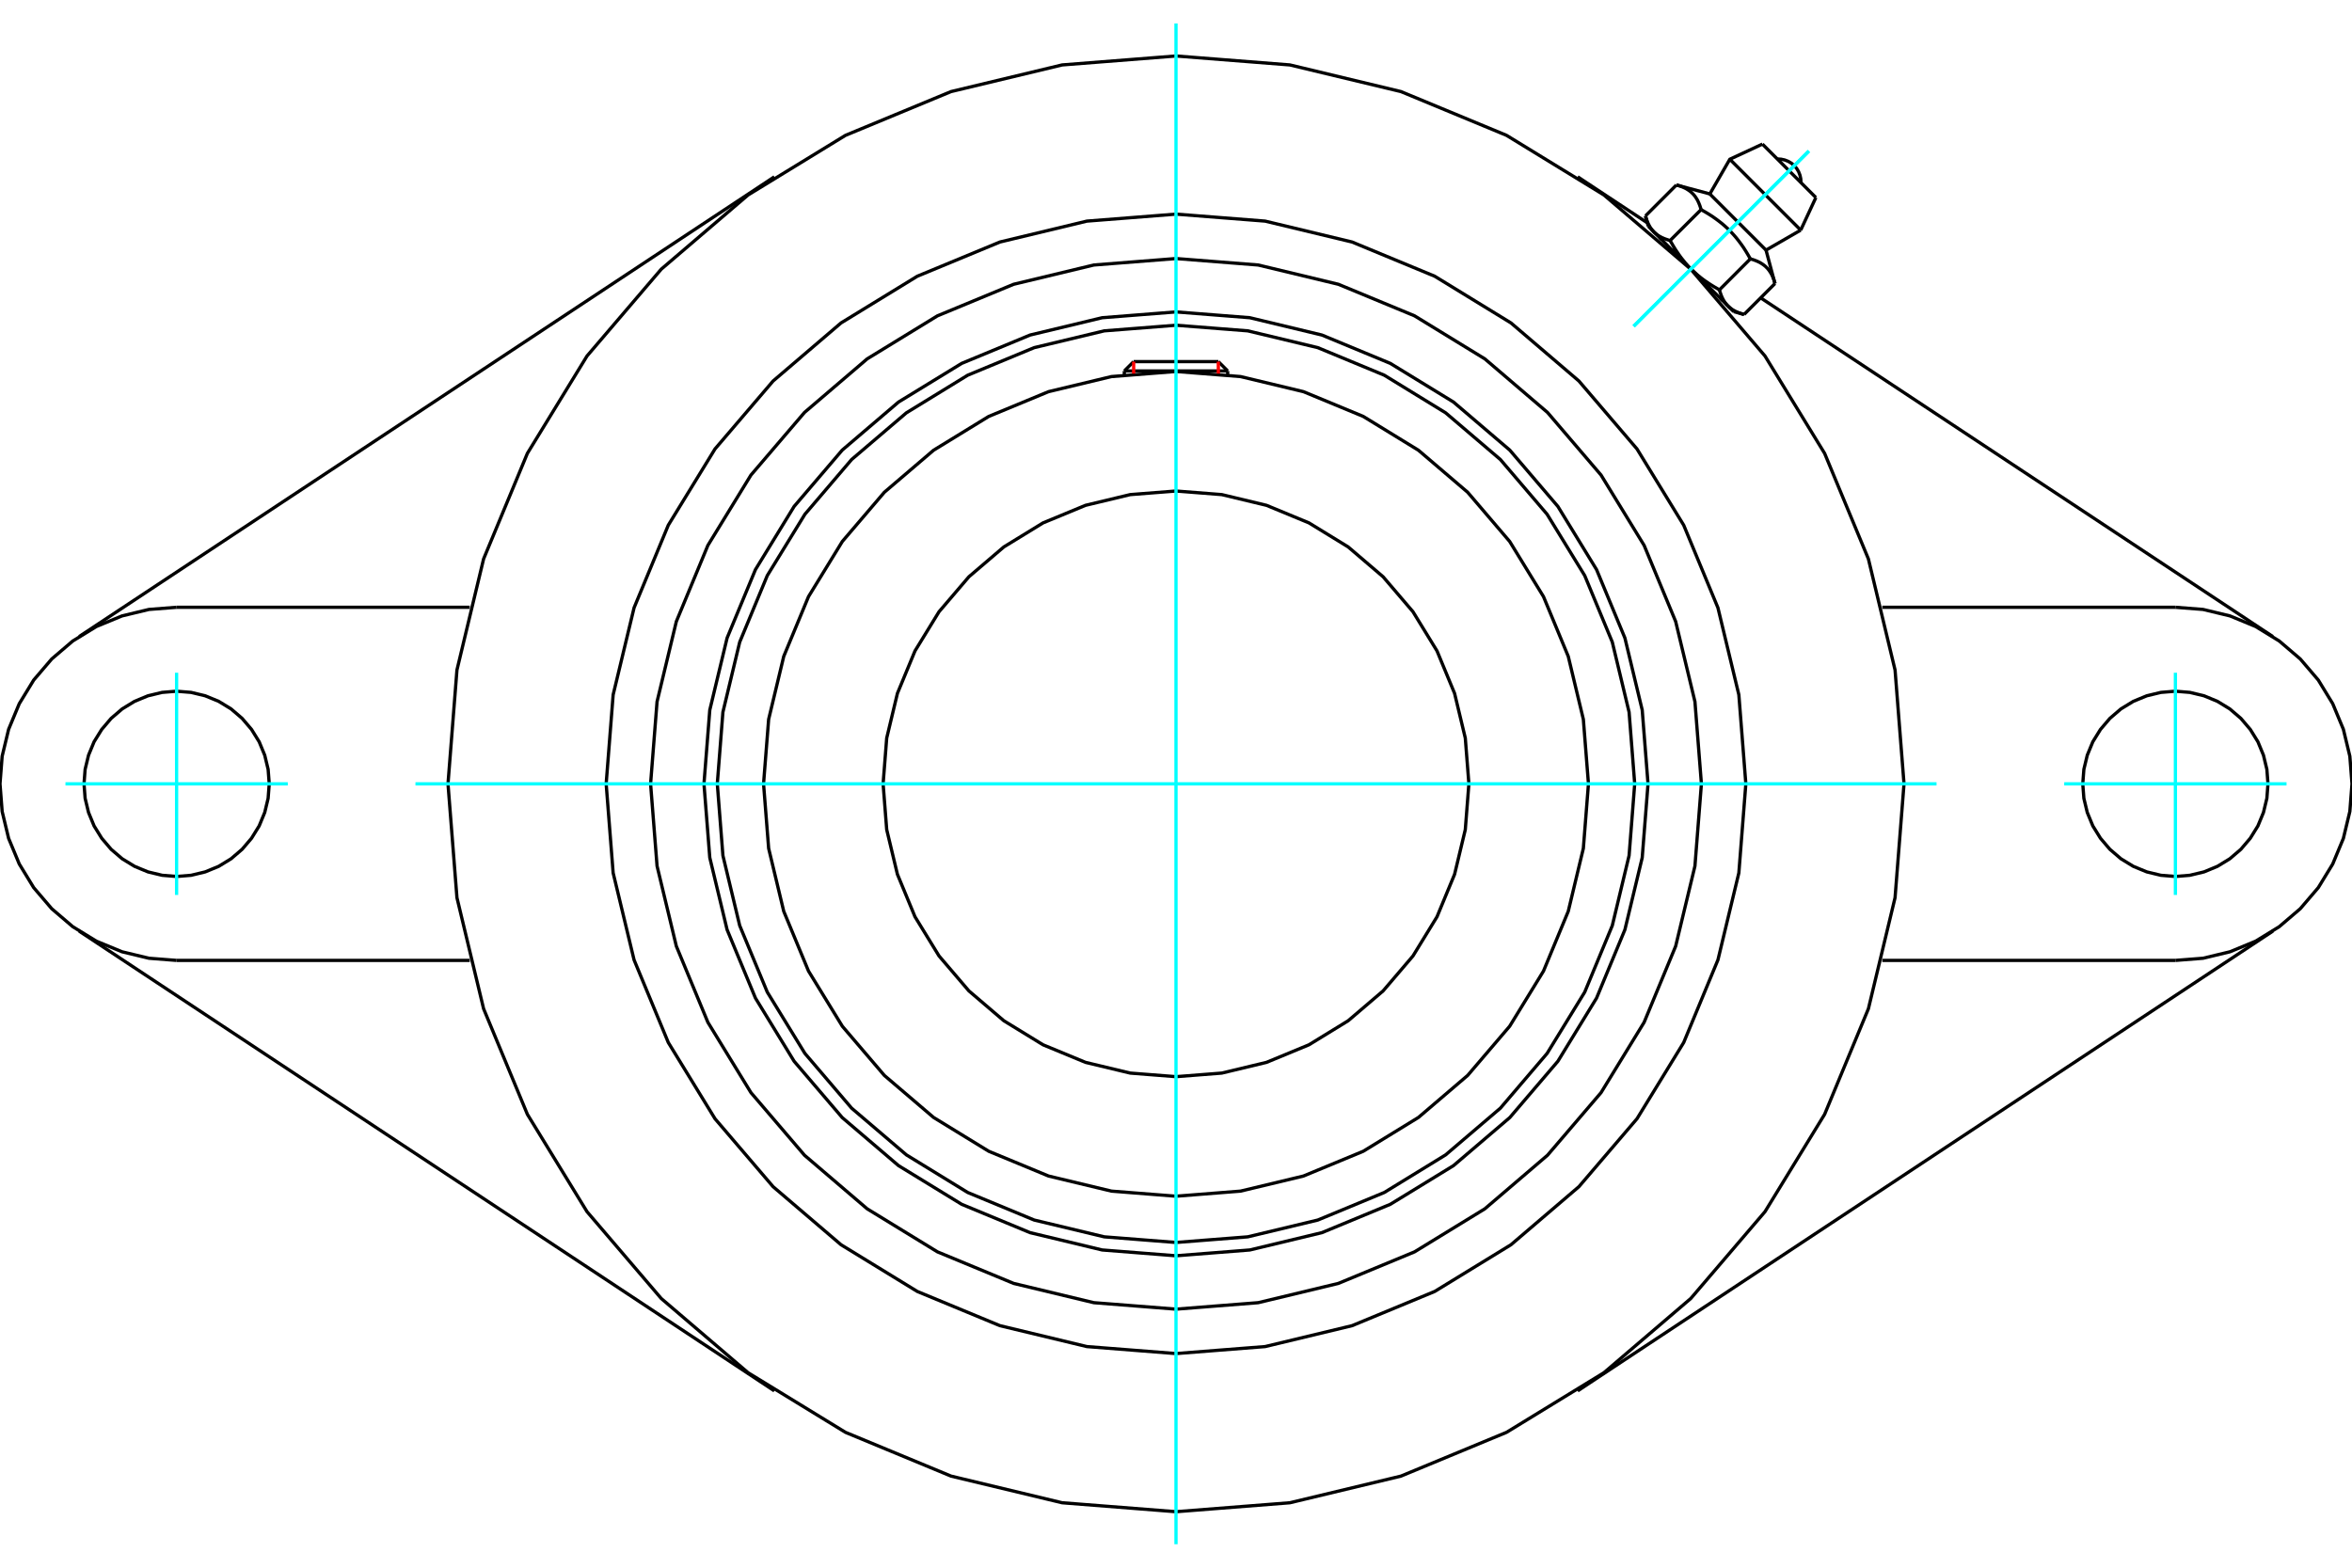 <?xml version="1.0" standalone="no"?>
<!DOCTYPE svg PUBLIC "-//W3C//DTD SVG 1.1//EN"
	"http://www.w3.org/Graphics/SVG/1.1/DTD/svg11.dtd">
<svg xmlns="http://www.w3.org/2000/svg" height="100%" width="100%" viewBox="0 0 36000 24000">
	<rect x="-1800" y="-1200" width="39600" height="26400" style="fill:#FFF"/>
	<g style="fill:none; fill-rule:evenodd" transform="matrix(1 0 0 1 0 0)">
		<g style="fill:none; stroke:#000; stroke-width:50; shape-rendering:geometricPrecision">
			<polyline points="25225,12000 25136,10870 24871,9767 24437,8720 23845,7753 23109,6891 22247,6155 21280,5563 20233,5129 19130,4864 18000,4775 16870,4864 15767,5129 14720,5563 13753,6155 12891,6891 12155,7753 11563,8720 11129,9767 10864,10870 10775,12000 10864,13130 11129,14233 11563,15280 12155,16247 12891,17109 13753,17845 14720,18437 15767,18871 16870,19136 18000,19225 19130,19136 20233,18871 21280,18437 22247,17845 23109,17109 23845,16247 24437,15280 24871,14233 25136,13130 25225,12000"/>
			<polyline points="25021,12000 24935,10902 24678,9830 24256,8812 23680,7873 22965,7035 22127,6320 21188,5744 20170,5322 19098,5065 18000,4979 16902,5065 15830,5322 14812,5744 13873,6320 13035,7035 12320,7873 11744,8812 11322,9830 11065,10902 10979,12000 11065,13098 11322,14170 11744,15188 12320,16127 13035,16965 13873,17680 14812,18256 15830,18678 16902,18935 18000,19021 19098,18935 20170,18678 21188,18256 22127,17680 22965,16965 23680,16127 24256,15188 24678,14170 24935,13098 25021,12000"/>
			<polyline points="24313,12000 24235,11012 24004,10049 23625,9134 23107,8289 22464,7536 21711,6893 20866,6375 19951,5996 18988,5765 18000,5687 17012,5765 16049,5996 15134,6375 14289,6893 13536,7536 12893,8289 12375,9134 11996,10049 11765,11012 11687,12000 11765,12988 11996,13951 12375,14866 12893,15711 13536,16464 14289,17107 15134,17625 16049,18004 17012,18235 18000,18313 18988,18235 19951,18004 20866,17625 21711,17107 22464,16464 23107,15711 23625,14866 24004,13951 24235,12988 24313,12000"/>
			<polyline points="22483,12000 22428,11299 22264,10615 21995,9965 21627,9365 21170,8830 20635,8373 20035,8005 19385,7736 18701,7572 18000,7517 17299,7572 16615,7736 15965,8005 15365,8373 14830,8830 14373,9365 14005,9965 13736,10615 13572,11299 13517,12000 13572,12701 13736,13385 14005,14035 14373,14635 14830,15170 15365,15627 15965,15995 16615,16264 17299,16428 18000,16483 18701,16428 19385,16264 20035,15995 20635,15627 21170,15170 21627,14635 21995,14035 22264,13385 22428,12701 22483,12000"/>
			<line x1="18791" y1="5679" x2="17209" y2="5679"/>
			<line x1="17352" y1="5536" x2="18648" y2="5536"/>
			<line x1="17352" y1="5536" x2="17209" y2="5679"/>
			<line x1="18791" y1="5679" x2="18648" y2="5536"/>
			<line x1="17209" y1="5679" x2="17209" y2="5737"/>
			<line x1="18791" y1="5737" x2="18791" y2="5679"/>
			<polyline points="29143,12000 29006,10257 28598,8557 27928,6941 27015,5450 25879,4121 24550,2985 23059,2072 21443,1402 19743,994 18000,857 16257,994 14557,1402 12941,2072 11450,2985 10121,4121 8985,5450 8072,6941 7402,8557 6994,10257 6857,12000 6994,13743 7402,15443 8072,17059 8985,18550 10121,19879 11450,21015 12941,21928 14557,22598 16257,23006 18000,23143 19743,23006 21443,22598 23059,21928 24550,21015 25879,19879 27015,18550 27928,17059 28598,15443 29006,13743 29143,12000"/>
			<polyline points="26042,12000 25943,10742 25648,9515 25165,8349 24506,7273 23686,6314 22727,5494 21651,4835 20485,4352 19258,4057 18000,3958 16742,4057 15515,4352 14349,4835 13273,5494 12314,6314 11494,7273 10835,8349 10352,9515 10057,10742 9958,12000 10057,13258 10352,14485 10835,15651 11494,16727 12314,17686 13273,18506 14349,19165 15515,19648 16742,19943 18000,20042 19258,19943 20485,19648 21651,19165 22727,18506 23686,17686 24506,16727 25165,15651 25648,14485 25943,13258 26042,12000"/>
			<polyline points="26722,12000 26615,10636 26295,9305 25771,8040 25056,6873 24167,5833 23127,4944 21960,4229 20695,3705 19364,3385 18000,3278 16636,3385 15305,3705 14040,4229 12873,4944 11833,5833 10944,6873 10229,8040 9705,9305 9385,10636 9278,12000 9385,13364 9705,14695 10229,15960 10944,17127 11833,18167 12873,19056 14040,19771 15305,20295 16636,20615 18000,20722 19364,20615 20695,20295 21960,19771 23127,19056 24167,18167 25056,17127 25771,15960 26295,14695 26615,13364 26722,12000"/>
			<line x1="11852" y1="21293" x2="1212" y2="14255"/>
			<line x1="34788" y1="14255" x2="24148" y2="21293"/>
			<line x1="7190" y1="14703" x2="2703" y2="14703"/>
			<line x1="33297" y1="14703" x2="28810" y2="14703"/>
			<line x1="1212" y1="9745" x2="11852" y2="2707"/>
			<polyline points="4121,12000 4104,11778 4052,11562 3967,11356 3850,11167 3706,10998 3537,10853 3347,10737 3141,10652 2925,10600 2703,10582 2482,10600 2265,10652 2060,10737 1870,10853 1701,10998 1557,11167 1440,11356 1355,11562 1303,11778 1286,12000 1303,12222 1355,12438 1440,12644 1557,12833 1701,13002 1870,13147 2060,13263 2265,13348 2482,13400 2703,13418 2925,13400 3141,13348 3347,13263 3537,13147 3706,13002 3850,12833 3967,12644 4052,12438 4104,12222 4121,12000"/>
			<line x1="2703" y1="9297" x2="7190" y2="9297"/>
			<polyline points="2703,9297 2280,9330 1868,9429 1476,9591 1114,9813 792,10088 516,10411 295,10773 132,11165 33,11577 0,12000 33,12423 132,12835 295,13227 516,13589 792,13912 1114,14187 1476,14409 1868,14571 2280,14670 2703,14703"/>
			<polyline points="34714,12000 34697,11778 34645,11562 34560,11356 34443,11167 34299,10998 34130,10853 33940,10737 33735,10652 33518,10600 33297,10582 33075,10600 32859,10652 32653,10737 32463,10853 32294,10998 32150,11167 32033,11356 31948,11562 31896,11778 31879,12000 31896,12222 31948,12438 32033,12644 32150,12833 32294,13002 32463,13147 32653,13263 32859,13348 33075,13400 33297,13418 33518,13400 33735,13348 33940,13263 34130,13147 34299,13002 34443,12833 34560,12644 34645,12438 34697,12222 34714,12000"/>
			<line x1="28810" y1="9297" x2="33297" y2="9297"/>
			<polyline points="33297,14703 33720,14670 34132,14571 34524,14409 34886,14187 35208,13912 35484,13589 35705,13227 35868,12835 35967,12423 36000,12000 35967,11577 35868,11165 35705,10773 35484,10411 35208,10088 34886,9813 34524,9591 34132,9429 33720,9330 33297,9297"/>
			<line x1="26949" y1="4560" x2="34788" y2="9745"/>
			<line x1="24148" y1="2707" x2="25215" y2="3412"/>
			<line x1="27794" y1="3024" x2="26976" y2="2206"/>
			<line x1="26477" y1="2438" x2="27562" y2="3523"/>
			<line x1="26171" y1="2969" x2="27031" y2="3829"/>
			<polyline points="26037,3209 26031,3190 26026,3171 26020,3154 26014,3137 26007,3120 26001,3105 25994,3090 25987,3075 25980,3061 25972,3048 25964,3035 25956,3023 25948,3011 25939,2999 25930,2988 25921,2977 25911,2967 25901,2957 25891,2947 25880,2938 25869,2929 25857,2920 25845,2912 25833,2904 25820,2896 25807,2888 25793,2881 25778,2874 25763,2867 25748,2861 25731,2854 25715,2848 25697,2843 25678,2837 25659,2832"/>
			<polyline points="26791,3963 26773,3932 26756,3902 26738,3872 26721,3844 26703,3816 26686,3789 26668,3764 26650,3738 26632,3714 26614,3690 26596,3667 26578,3644 26559,3622 26540,3600 26521,3579 26502,3558 26482,3538 26462,3518 26442,3498 26421,3479 26400,3460 26378,3441 26356,3422 26333,3404 26310,3386 26286,3368 26262,3350 26236,3332 26211,3314 26184,3297 26156,3279 26128,3262 26098,3244 26068,3227 26037,3209"/>
			<polyline points="27168,4341 27163,4322 27157,4303 27152,4285 27146,4269 27139,4252 27133,4237 27126,4222 27119,4207 27112,4193 27104,4180 27096,4167 27088,4155 27080,4143 27071,4131 27062,4120 27053,4109 27043,4099 27033,4089 27023,4079 27012,4070 27001,4061 26989,4052 26977,4044 26965,4036 26952,4028 26939,4020 26925,4013 26910,4006 26895,3999 26880,3993 26863,3986 26846,3980 26829,3974 26810,3969 26791,3963"/>
			<line x1="25186" y1="3305" x2="25659" y2="2832"/>
			<polyline points="25186,3305 25189,3315 25191,3324 25194,3333 25197,3343 25200,3351 25203,3360 25206,3369 25209,3377 25212,3385 25215,3393 25218,3401 25222,3409 25225,3417 25228,3424 25232,3431 25235,3438 25239,3445 25243,3452 25247,3459 25250,3466 25254,3472 25258,3479 25262,3485 25266,3491 25270,3497 25275,3503 25279,3509 25283,3515 25288,3520 25292,3526 25297,3531 25302,3536 25306,3542 25311,3547 25316,3552 25321,3557 25326,3562 25332,3567 25337,3571 25342,3576 25348,3580 25354,3585 25359,3589 25365,3594 25371,3598 25377,3602 25383,3606 25390,3610 25396,3614 25402,3618 25409,3622 25416,3625 25423,3629 25430,3633 25437,3636 25444,3640 25452,3643 25459,3646 25467,3650 25475,3653 25483,3656 25491,3659 25499,3662 25508,3665 25517,3668 25526,3671 25535,3674 25544,3677 25554,3680 25563,3682 26037,3209"/>
			<polyline points="25563,3682 25572,3698 25581,3714 25590,3729 25599,3744 25607,3759 25616,3773 25625,3788 25634,3802 25642,3816 25651,3829 25660,3843 25669,3856 25678,3869 25687,3882 25695,3895 25704,3907 25713,3920 25722,3932 25731,3944 25740,3956 25749,3967 25758,3979 25768,3990 25777,4002 25786,4013 25795,4024 25805,4035 25814,4045 25824,4056 25833,4067 25843,4077 25853,4087 25862,4098 25872,4108 25882,4118 25316,3552"/>
			<polyline points="26318,4437 26320,4446 26323,4456 26326,4465 26329,4474 26332,4483 26335,4492 26338,4501 26341,4509 26344,4517 26347,4525 26350,4533 26354,4541 26357,4548 26360,4556 26364,4563 26367,4570 26371,4577 26375,4584 26378,4591 26382,4598 26386,4604 26390,4610 26394,4617 26398,4623 26402,4629 26406,4635 26411,4641 26415,4646 26420,4652 26424,4658 26429,4663 26433,4668 26438,4674 26443,4679 26448,4684"/>
			<polyline points="25882,4118 25892,4128 25902,4138 25913,4147 25923,4157 25933,4167 25944,4176 25955,4186 25965,4195 25976,4205 25987,4214 25998,4223 26010,4232 26021,4242 26033,4251 26044,4260 26056,4269 26068,4278 26080,4287 26093,4296 26105,4305 26118,4313 26131,4322 26144,4331 26157,4340 26171,4349 26184,4358 26198,4366 26212,4375 26227,4384 26241,4393 26256,4401 26271,4410 26286,4419 26302,4428 26318,4437"/>
			<line x1="26448" y1="4684" x2="25882" y2="4118"/>
			<polyline points="26448,4684 26453,4689 26458,4694 26464,4698 26469,4703 26474,4708 26480,4712 26485,4717 26491,4721 26497,4725 26503,4730 26509,4734 26515,4738 26521,4742 26528,4746 26534,4750 26541,4753 26548,4757 26555,4761 26562,4765 26569,4768 26576,4772 26583,4775 26591,4778 26599,4782 26607,4785 26615,4788 26623,4791 26631,4794 26640,4797 26649,4800 26657,4803 26667,4806 26676,4809 26685,4811 26695,4814"/>
			<line x1="26536" y1="4771" x2="26448" y2="4684"/>
			<line x1="25316" y1="3552" x2="25229" y2="3464"/>
			<line x1="26695" y1="4814" x2="27168" y2="4341"/>
			<line x1="26318" y1="4437" x2="26791" y2="3963"/>
			<polyline points="27566,2796 27563,2739 27551,2683 27530,2629 27501,2580 27464,2536 27420,2499 27371,2470 27317,2449 27261,2437 27204,2434"/>
			<line x1="27562" y1="3523" x2="27794" y2="3024"/>
			<polyline points="26976,2206 26477,2438 26171,2969"/>
			<line x1="27031" y1="3829" x2="27562" y2="3523"/>
			<line x1="25416" y1="3652" x2="25399" y2="3668"/>
			<line x1="26332" y1="4601" x2="26348" y2="4584"/>
			<line x1="26171" y1="2969" x2="25659" y2="2832"/>
			<line x1="27168" y1="4341" x2="27031" y2="3829"/>
			<line x1="26536" y1="4771" x2="26695" y2="4814"/>
			<line x1="25186" y1="3305" x2="25229" y2="3464"/>
		</g>
		<g style="fill:none; stroke:#0FF; stroke-width:50; shape-rendering:geometricPrecision">
			<line x1="18000" y1="23641" x2="18000" y2="359"/>
			<line x1="6359" y1="12000" x2="29641" y2="12000"/>
			<line x1="2703" y1="10299" x2="2703" y2="13701"/>
			<line x1="1002" y1="12000" x2="4405" y2="12000"/>
			<line x1="33297" y1="13701" x2="33297" y2="10299"/>
			<line x1="31595" y1="12000" x2="34998" y2="12000"/>
			<line x1="27687" y1="2313" x2="25005" y2="4995"/>
			<line x1="27687" y1="2313" x2="25005" y2="4995"/>
		</g>
		<g style="fill:none; stroke:#F00; stroke-width:50; shape-rendering:geometricPrecision">
			<line x1="17352" y1="5536" x2="17352" y2="5720"/>
			<line x1="18648" y1="5720" x2="18648" y2="5536"/>
		</g>
	</g>
</svg>
